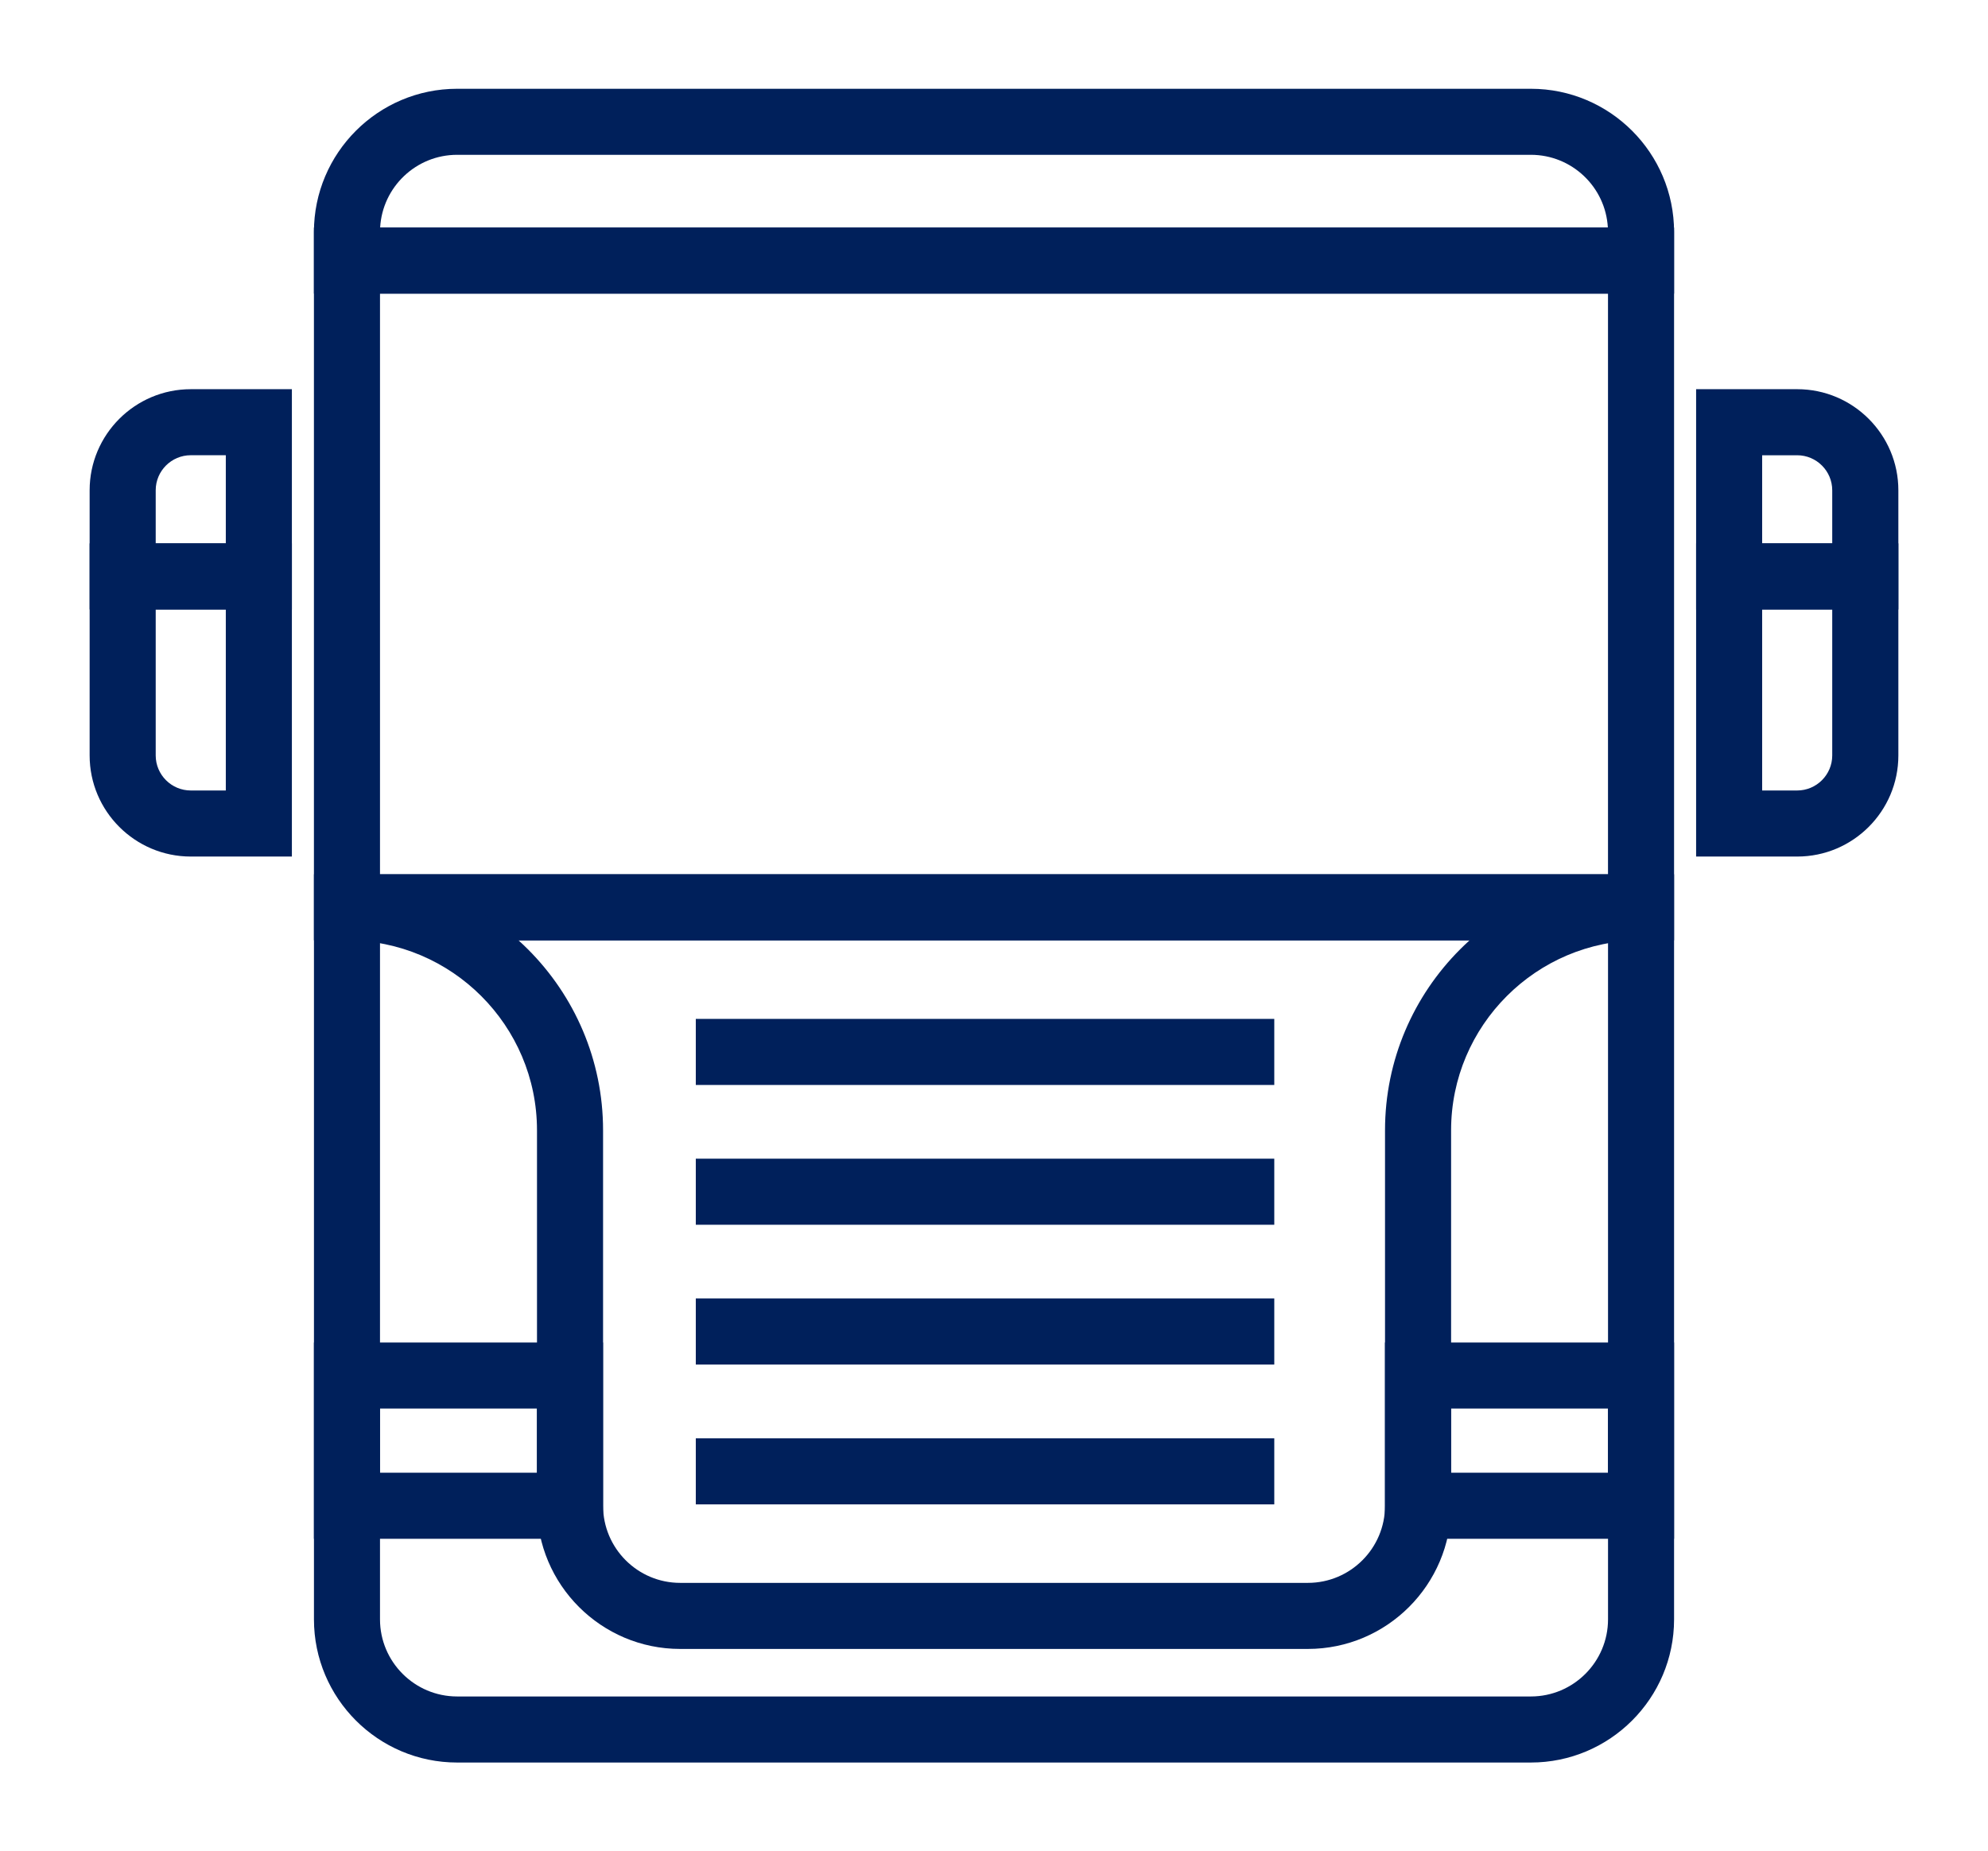 <svg xmlns="http://www.w3.org/2000/svg" xmlns:xlink="http://www.w3.org/1999/xlink" id="Capa_1" x="0px" y="0px" width="68px" height="63.333px" viewBox="0 0 68 63.333" xml:space="preserve">
<g>
	<g>
		<path fill="#00205B" d="M64.934,20.849h-6.918v-7.535h3.459c1.907,0,3.459,1.552,3.459,3.459V20.849z M60.275,18.589h2.397v-1.816    c0-0.661-0.538-1.199-1.2-1.199h-1.197V18.589z"></path>
		<path fill="#00205B" d="M61.475,29.302h-3.459V18.589h6.918v7.254C64.934,27.75,63.382,29.302,61.475,29.302z M60.275,27.042    h1.197c0.662,0,1.2-0.538,1.2-1.199v-4.994h-2.397V27.042z"></path>
	</g>
	<g>
		<path fill="#00205B" d="M9.984,20.849H3.066v-4.076c0-1.907,1.552-3.459,3.46-3.459h3.458V20.849z M5.326,18.589h2.398v-3.016    H6.526c-0.662,0-1.2,0.538-1.2,1.199V18.589z"></path>
		<path fill="#00205B" d="M9.984,29.302H6.526c-1.908,0-3.46-1.552-3.46-3.459v-7.254h6.918V29.302z M5.326,20.849v4.994    c0,0.661,0.538,1.199,1.2,1.199h1.198v-6.193H5.326z"></path>
	</g>
	<g>
		<path fill="#00205B" d="M57.262,10.044H10.738v-2.11c0-2.7,2.197-4.897,4.897-4.897h36.729c2.701,0,4.898,2.197,4.898,4.897    V10.044L57.262,10.044z M13.003,7.785h41.994C54.92,6.4,53.77,5.296,52.363,5.296H15.636C14.231,5.296,13.08,6.4,13.003,7.785z"></path>
		<path fill="#00205B" d="M52.363,60.295H15.636c-2.7,0-4.897-2.196-4.897-4.896v-25.49h46.523v25.49    C57.262,58.099,55.064,60.295,52.363,60.295z M12.998,32.168v23.229c0,1.454,1.184,2.638,2.638,2.638h36.729    c1.453,0,2.638-1.184,2.638-2.638V32.168H12.998z"></path>
	</g>
	<path fill="#00205B" d="M57.262,32.168H10.738V7.785h46.524V32.168L57.262,32.168z M12.998,29.909h42.004V10.044H12.998V29.909z"></path>
	<path fill="#00205B" d="M44.736,56.409H23.264c-2.7,0-4.896-2.197-4.896-4.896V38.667c0-3.582-2.916-6.498-6.499-6.498v-2.26   c4.83,0,8.759,3.928,8.759,8.758V51.51c0,1.455,1.183,2.639,2.637,2.639h21.473c1.453,0,2.637-1.184,2.637-2.639V38.667   c0-4.83,3.93-8.758,8.759-8.758v2.26c-3.583,0-6.499,2.916-6.499,6.498V51.51C49.633,54.211,47.438,56.409,44.736,56.409z"></path>
	<path fill="#00205B" d="M20.627,52.641h-9.889v-6.715h9.889V52.641z M12.998,50.381h5.369v-2.195h-5.369V50.381z"></path>
	<path fill="#00205B" d="M57.262,52.641h-9.889v-6.715h9.889V52.641z M49.633,50.381h5.369v-2.195h-5.369V50.381z"></path>
	<rect x="23.8" y="49.204" fill="#00205B" width="19.787" height="2.26"></rect>
	<rect x="23.8" y="44.42" fill="#00205B" width="19.787" height="2.261"></rect>
	<rect x="23.8" y="39.638" fill="#00205B" width="19.787" height="2.26"></rect>
	<rect x="23.8" y="34.856" fill="#00205B" width="19.787" height="2.26"></rect>
</g>
</svg>